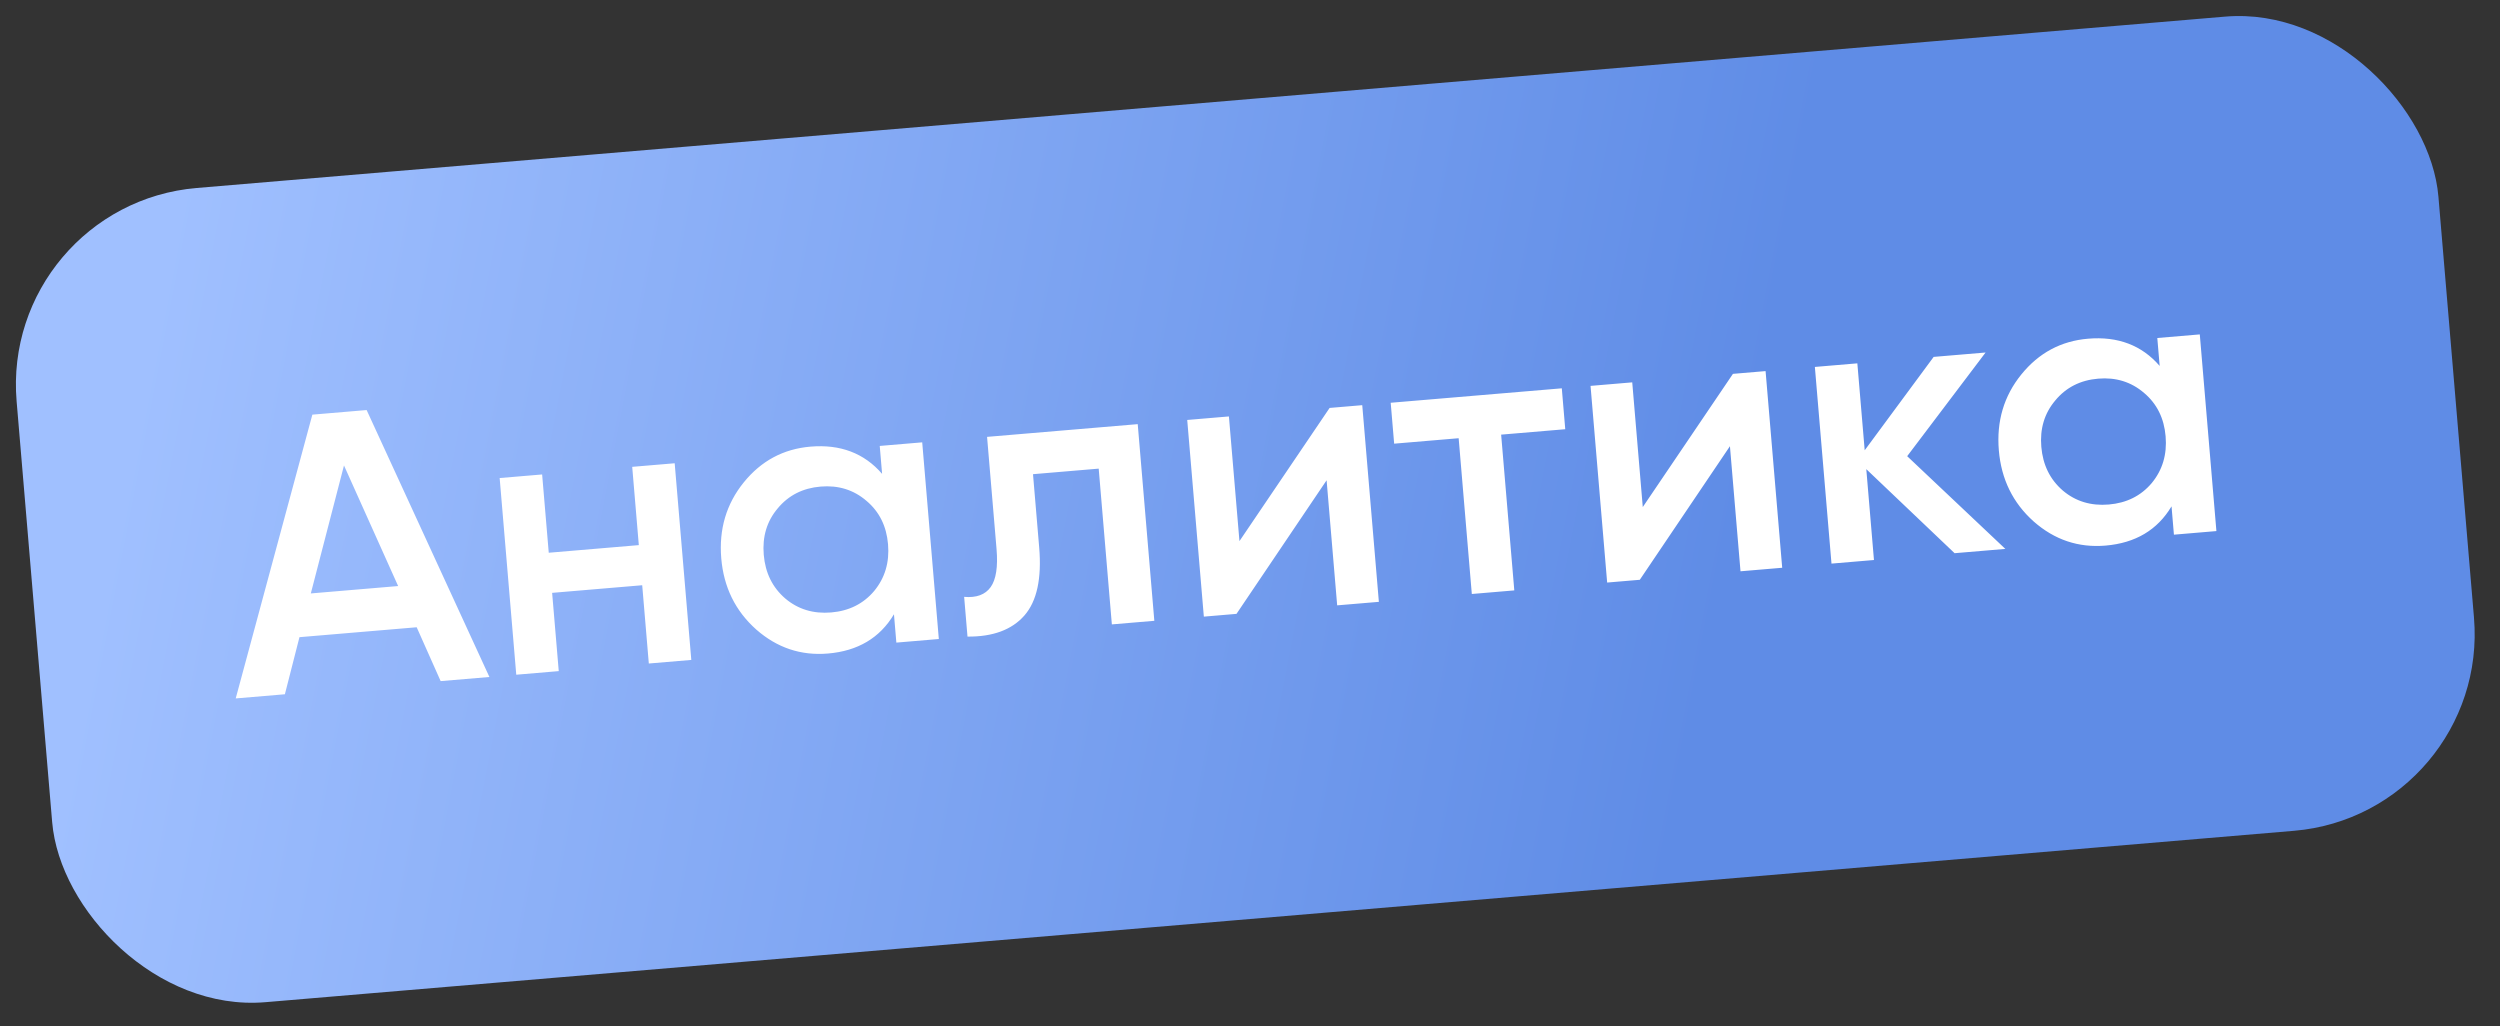 <?xml version="1.0" encoding="UTF-8"?> <svg xmlns="http://www.w3.org/2000/svg" width="190" height="78" viewBox="0 0 190 78" fill="none"><rect x="0" y="0" width="190" height="78" fill="#333333" stroke="none"/><rect y="15.55" width="184.713" height="62.099" rx="15" transform="rotate(-4.829 0 15.55)" fill="url(#paint0_linear_76_1067)"></rect><path d="M33.489 51.764L31.668 47.672L22.759 48.425L21.651 52.764L17.914 53.08L23.739 31.513L27.864 31.164L37.195 51.451L33.489 51.764ZM23.622 45.101L30.259 44.54L26.143 35.374L23.622 45.101ZM48.048 35.48L51.276 35.208L52.539 50.154L49.31 50.427L48.808 44.478L41.962 45.057L42.465 51.005L39.236 51.278L37.974 36.331L41.202 36.059L41.705 42.008L48.55 41.429L48.048 35.48ZM66.86 33.891L70.088 33.618L71.351 48.565L68.123 48.838L67.941 46.685C66.868 48.482 65.196 49.476 62.924 49.668C60.871 49.842 59.054 49.233 57.471 47.841C55.886 46.429 55.002 44.627 54.816 42.435C54.63 40.223 55.2 38.298 56.526 36.661C57.853 35.023 59.543 34.118 61.596 33.944C63.868 33.752 65.682 34.442 67.039 36.013L66.86 33.891ZM59.681 45.486C60.653 46.308 61.817 46.661 63.172 46.546C64.527 46.432 65.615 45.888 66.436 44.916C67.256 43.923 67.608 42.739 67.491 41.364C67.375 39.989 66.831 38.891 65.858 38.07C64.884 37.229 63.719 36.866 62.364 36.98C61.009 37.095 59.922 37.648 59.102 38.641C58.281 39.614 57.929 40.787 58.045 42.162C58.161 43.538 58.706 44.646 59.681 45.486ZM86.467 32.235L87.729 47.181L84.501 47.454L83.501 35.616L78.508 36.038L78.978 41.598C79.179 43.97 78.803 45.697 77.851 46.782C76.898 47.865 75.458 48.399 73.53 48.381L73.275 45.362C74.205 45.444 74.877 45.196 75.29 44.62C75.702 44.043 75.852 43.077 75.737 41.721L75.017 33.202L86.467 32.235ZM101.05 31.003L103.531 30.793L104.794 45.74L101.625 46.007L100.822 36.501L93.973 46.654L91.492 46.864L90.229 31.917L93.397 31.649L94.198 41.125L101.05 31.003ZM118.697 29.512L118.959 32.621L114.087 33.032L115.087 44.87L111.858 45.143L110.858 33.305L105.956 33.719L105.693 30.61L118.697 29.512ZM131.703 28.413L134.184 28.203L135.447 43.15L132.278 43.418L131.475 33.912L124.625 44.064L122.144 44.274L120.881 29.327L124.05 29.059L124.851 38.536L131.703 28.413ZM152.406 41.717L148.549 42.043L141.838 35.655L142.421 42.561L139.193 42.834L137.93 27.887L141.158 27.614L141.717 34.221L146.958 27.124L150.904 26.791L144.946 34.67L152.406 41.717ZM163.955 25.688L167.184 25.415L168.447 40.362L165.218 40.635L165.036 38.483C163.964 40.279 162.292 41.273 160.02 41.465C157.967 41.639 156.149 41.03 154.566 39.638C152.982 38.226 152.097 36.425 151.912 34.232C151.725 32.02 152.295 30.095 153.622 28.458C154.949 26.82 156.639 25.915 158.691 25.741C160.963 25.549 162.778 26.239 164.135 27.811L163.955 25.688ZM156.776 37.284C157.749 38.105 158.913 38.458 160.268 38.343C161.623 38.229 162.711 37.685 163.532 36.713C164.351 35.72 164.703 34.537 164.587 33.161C164.471 31.786 163.926 30.688 162.954 29.867C161.979 29.026 160.815 28.663 159.46 28.778C158.104 28.892 157.017 29.446 156.198 30.438C155.377 31.411 155.024 32.584 155.14 33.96C155.257 35.335 155.802 36.443 156.776 37.284Z" fill="white"></path><defs><linearGradient id="paint0_linear_76_1067" x1="129.883" y1="49.349" x2="13.285" y2="16.392" gradientUnits="userSpaceOnUse"><stop stop-color="#5F8CE6"></stop><stop offset="1" stop-color="#A0C0FF"></stop></linearGradient></defs></svg> 